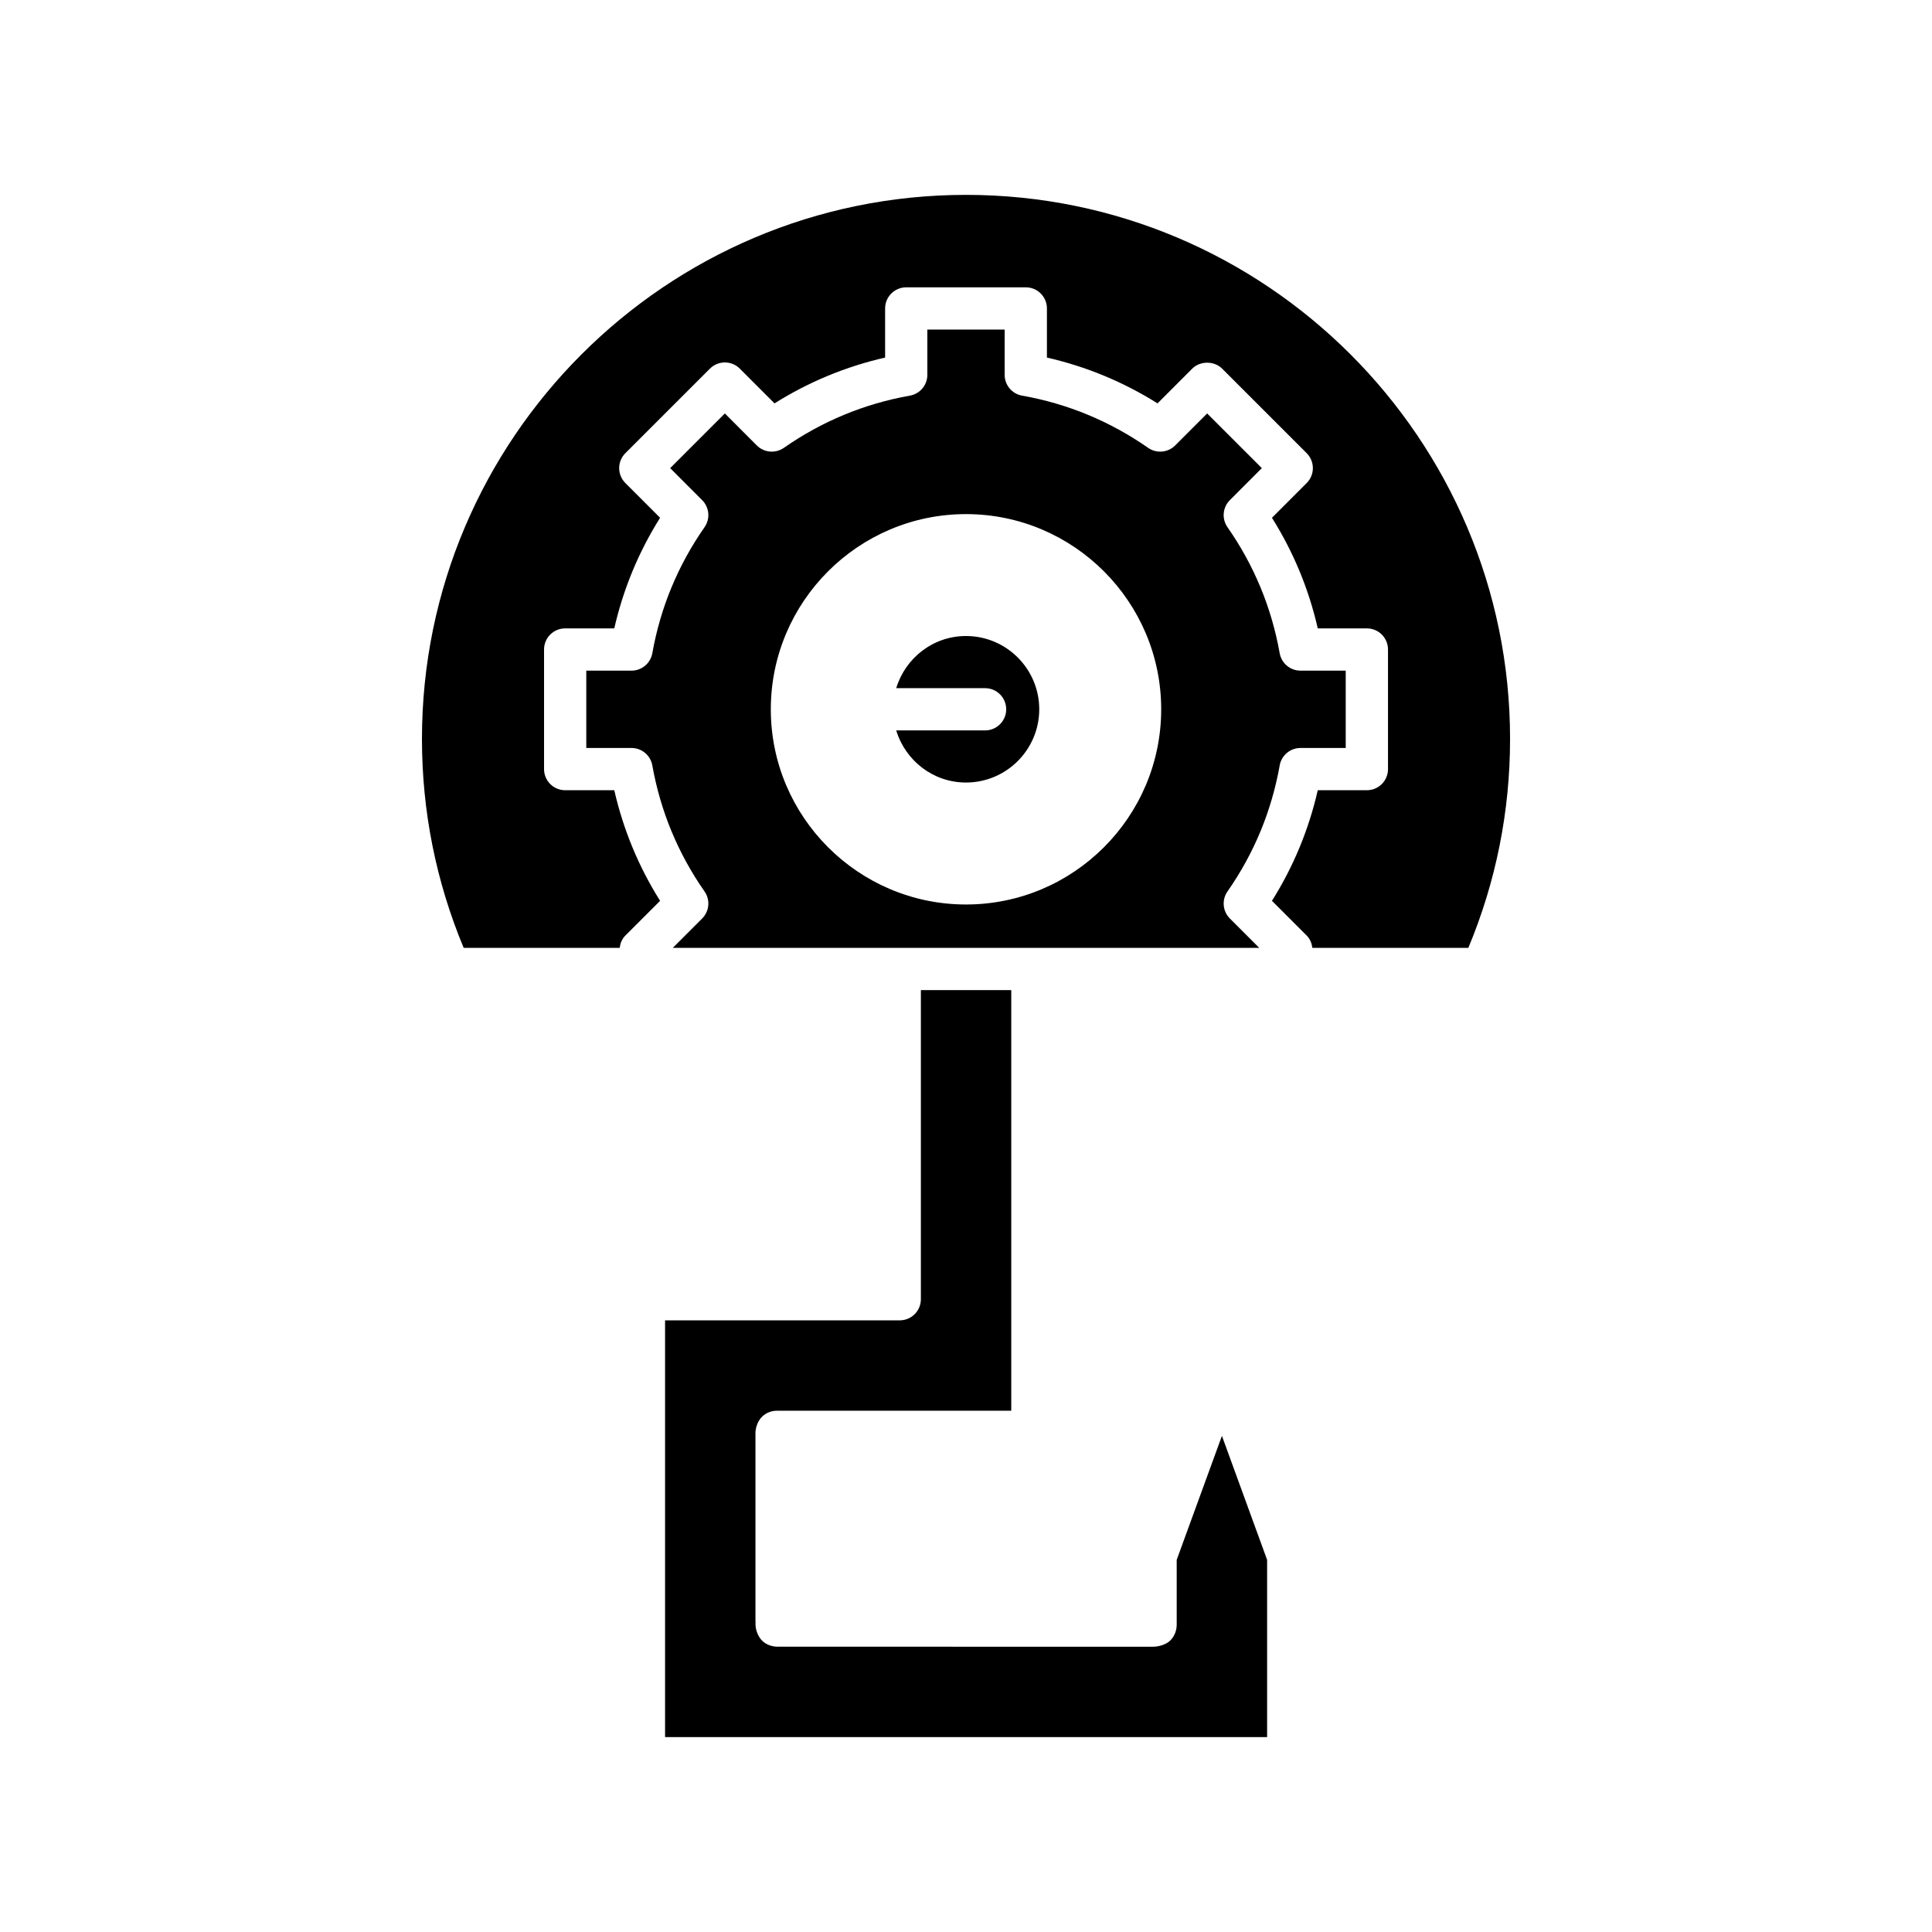 <?xml version="1.0" encoding="UTF-8"?>
<!-- Uploaded to: ICON Repo, www.svgrepo.com, Generator: ICON Repo Mixer Tools -->
<svg fill="#000000" width="800px" height="800px" version="1.1" viewBox="144 144 512 512" xmlns="http://www.w3.org/2000/svg">
 <g>
  <path d="m491.78 395.19h41.348c7.336-17.602 11.055-36.211 11.055-55.367 0-79.5-64.684-144.18-144.18-144.18-79.504 0-144.18 64.684-144.18 144.18 0 19.156 3.719 37.766 11.055 55.367h41.348c0.152-1.188 0.59-2.352 1.504-3.262l9.199-9.199c-5.691-9.059-9.758-18.883-12.141-29.312h-13.012c-3.094 0-5.598-2.504-5.598-5.598v-31.691c0-3.094 2.504-5.598 5.598-5.598h13.012c2.383-10.426 6.449-20.25 12.141-29.309l-9.199-9.207c-2.188-2.188-2.188-5.731 0-7.914l22.41-22.406c1.051-1.051 2.469-1.641 3.957-1.641 1.488 0 2.91 0.59 3.957 1.641l9.199 9.207c9.062-5.695 18.895-9.762 29.312-12.141v-13.016c0-3.094 2.504-5.598 5.598-5.598h31.684c3.094 0 5.598 2.504 5.598 5.598v13.016c10.418 2.379 20.246 6.445 29.312 12.141l9.199-9.207c2.098-2.098 5.816-2.098 7.918 0l22.406 22.406c2.188 2.188 2.188 5.731 0 7.914l-9.199 9.207c5.691 9.059 9.758 18.883 12.141 29.309h13.012c3.094 0 5.598 2.504 5.598 5.598v31.691c0 3.094-2.504 5.598-5.598 5.598h-13.012c-2.383 10.43-6.449 20.254-12.141 29.312l9.199 9.199c0.914 0.91 1.355 2.074 1.508 3.262z"/>
  <path d="m344.2 523.85c-0.004-1.578 0.672-3.391 1.805-4.457 1.039-0.984 2.418-1.531 3.844-1.531h1.766c20.188 0.012 48.598 0.012 60.379-0.004v-111.47h-23.953v81.918c0 3.094-2.504 5.598-5.598 5.598h-62.195v110.45h159.55v-46.977l-11.977-32.859-11.984 32.859v17.242c-0.004 1.504-0.617 3.047-1.68 4.102-1.086 1.09-2.996 1.66-4.484 1.672-0.07 0.004-0.141 0.004-0.215 0.004l-99.344-0.004h-0.027c-1.379 0-2.793-0.461-3.82-1.324-1.422-1.188-2.219-3.426-2.035-5.269l-0.027-0.195v-49.609-0.145z"/>
  <path d="m400 312.55c-8.746 0-16.074 5.852-18.492 13.82h23.547c3.094 0 5.598 2.504 5.598 5.598s-2.504 5.598-5.598 5.598h-23.547c2.418 7.965 9.746 13.812 18.492 13.812 10.703 0 19.41-8.707 19.41-19.414s-8.707-19.414-19.41-19.414z"/>
  <path d="m483.13 346.84c0.477-2.672 2.801-4.621 5.512-4.621h11.988v-20.496l-11.988 0.004c-2.711 0-5.035-1.945-5.512-4.621-2.148-12.094-6.805-23.328-13.84-33.402-1.551-2.227-1.285-5.242 0.633-7.16l8.477-8.484-14.492-14.492-8.48 8.484c-1.926 1.918-4.949 2.176-7.16 0.633-10.086-7.039-21.324-11.699-33.406-13.84-2.672-0.469-4.617-2.793-4.617-5.512v-11.996h-20.488v11.996c0 2.715-1.945 5.039-4.621 5.512-12.082 2.144-23.32 6.801-33.406 13.84-2.223 1.543-5.246 1.285-7.16-0.633l-8.477-8.484-14.492 14.492 8.48 8.484c1.918 1.918 2.188 4.938 0.633 7.16-7.035 10.074-11.691 21.309-13.84 33.402-0.477 2.672-2.801 4.621-5.512 4.621h-11.988v20.496h11.988c2.711 0 5.035 1.945 5.512 4.621 2.148 12.094 6.805 23.332 13.84 33.406 1.555 2.223 1.285 5.242-0.633 7.16l-7.785 7.785h155.42l-7.789-7.789c-1.918-1.918-2.188-4.938-0.633-7.16 7.035-10.074 11.691-21.316 13.84-33.406zm-83.129 36.859c-28.52 0-51.727-23.207-51.727-51.727s23.207-51.727 51.727-51.727 51.727 23.207 51.727 51.727c-0.004 28.523-23.207 51.727-51.727 51.727z"/>
 </g>
</svg>